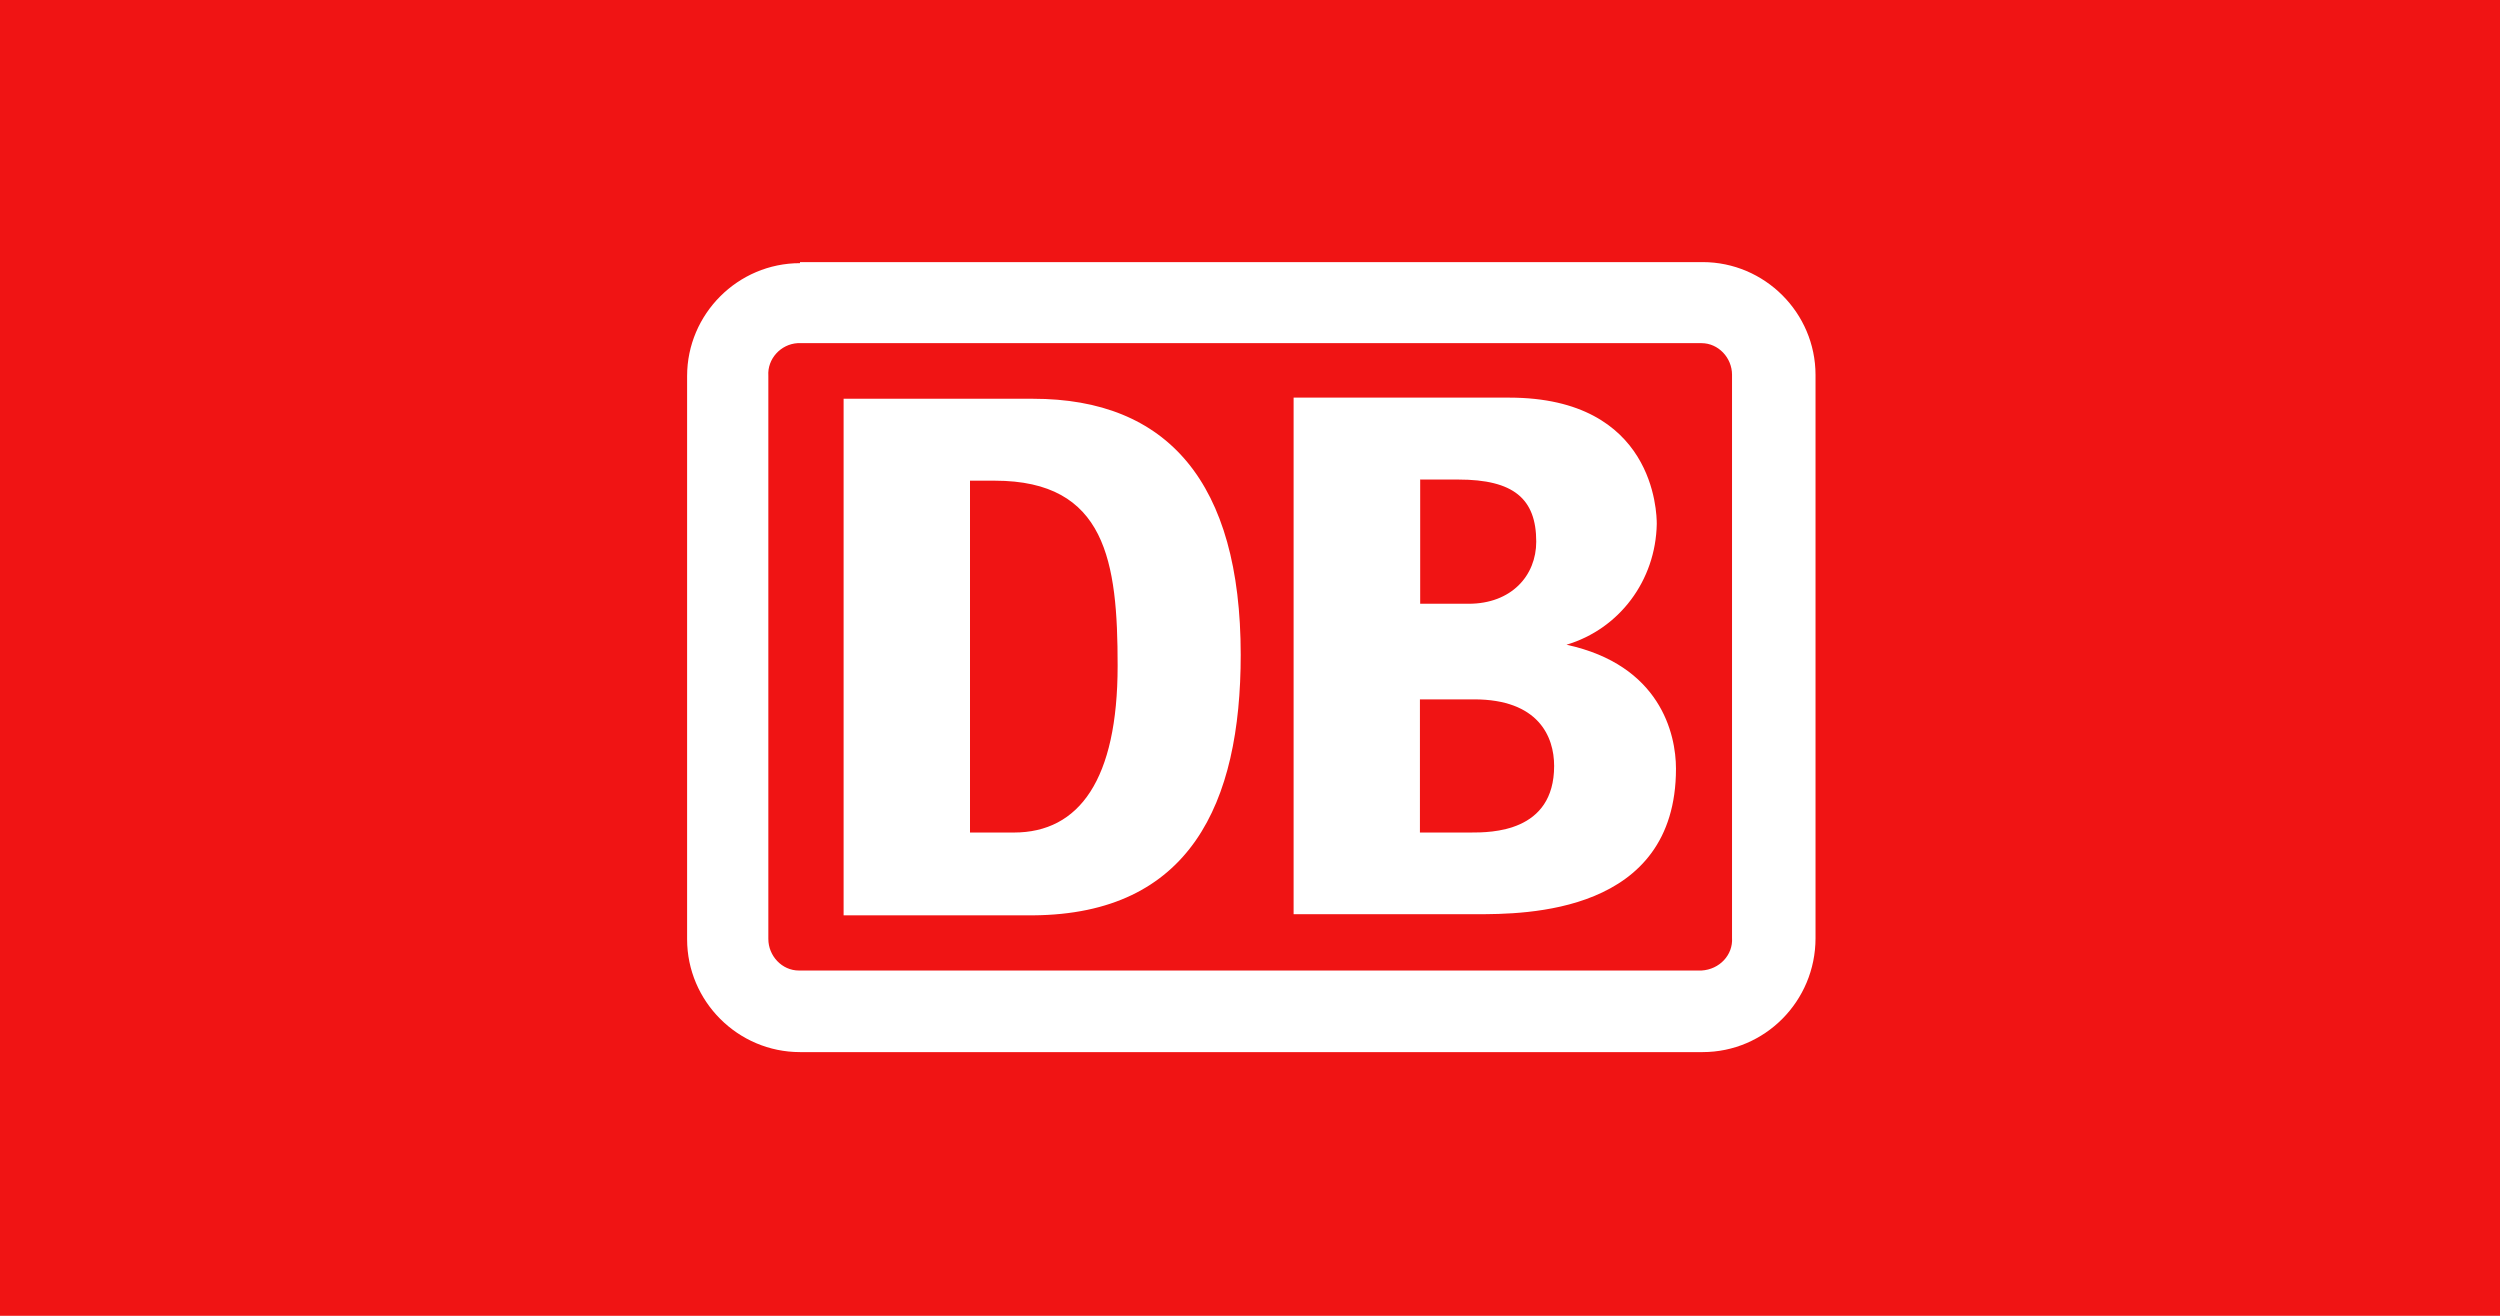 <svg version="1.1" viewBox="0 0 950 500" xmlns="http://www.w3.org/2000/svg">
    <path class="mono" d="m0 500h950v-500h-950z" style="fill:#f01414"/>
    <path class="st0" d="m304 100c-23.6 0-42.9 19.3-42.9 42.9v214c0 23.6 19.3 42.9 42.9 42.9h343c23.6 0 42.9-19.3 42.9-43.3v-214c0-23.6-19.3-42.9-42.9-42.9h-343zm-0.43 30.4h343c6.43 0 11.6 5.57 11.6 12v214c0.429 6.43-4.72 12-11.6 12.4h-343c-6.43 0-11.6-5.57-11.6-12v-214c-0.429-6.43 4.71-12 11.1-12.4zm188 21v196h69.4c18.4 0 75.9-0.001 75.9-55.3 0-13.3-6-39.4-41.6-47.1 20.1-6 33.9-24.4 34.3-45.9 0-4.29-0.857-48-56.1-48h-81.9zm-171 0.43v196h72c59.6-0.429 78.9-42.4 78.9-99 0-65.6-27.9-97.3-78.9-97.3h-72zm219 30.4h14.6c21 0 29.6 7.29 29.6 23.6 0 12.9-9.43 23.6-25.7 23.6h-18.4v-47.1zm-171 0.43h9.43c42.4 0 46.7 30.9 46.7 70.3 0 43.3-14.6 63.4-39.4 63.4h-16.7v-134zm171 83.1h20.6c24.4 0 30.4 14.1 30.4 25.3 0 25.3-24 25.3-31.7 25.3h-19.3v-50.6z" style="fill:#fff"/>
</svg>
